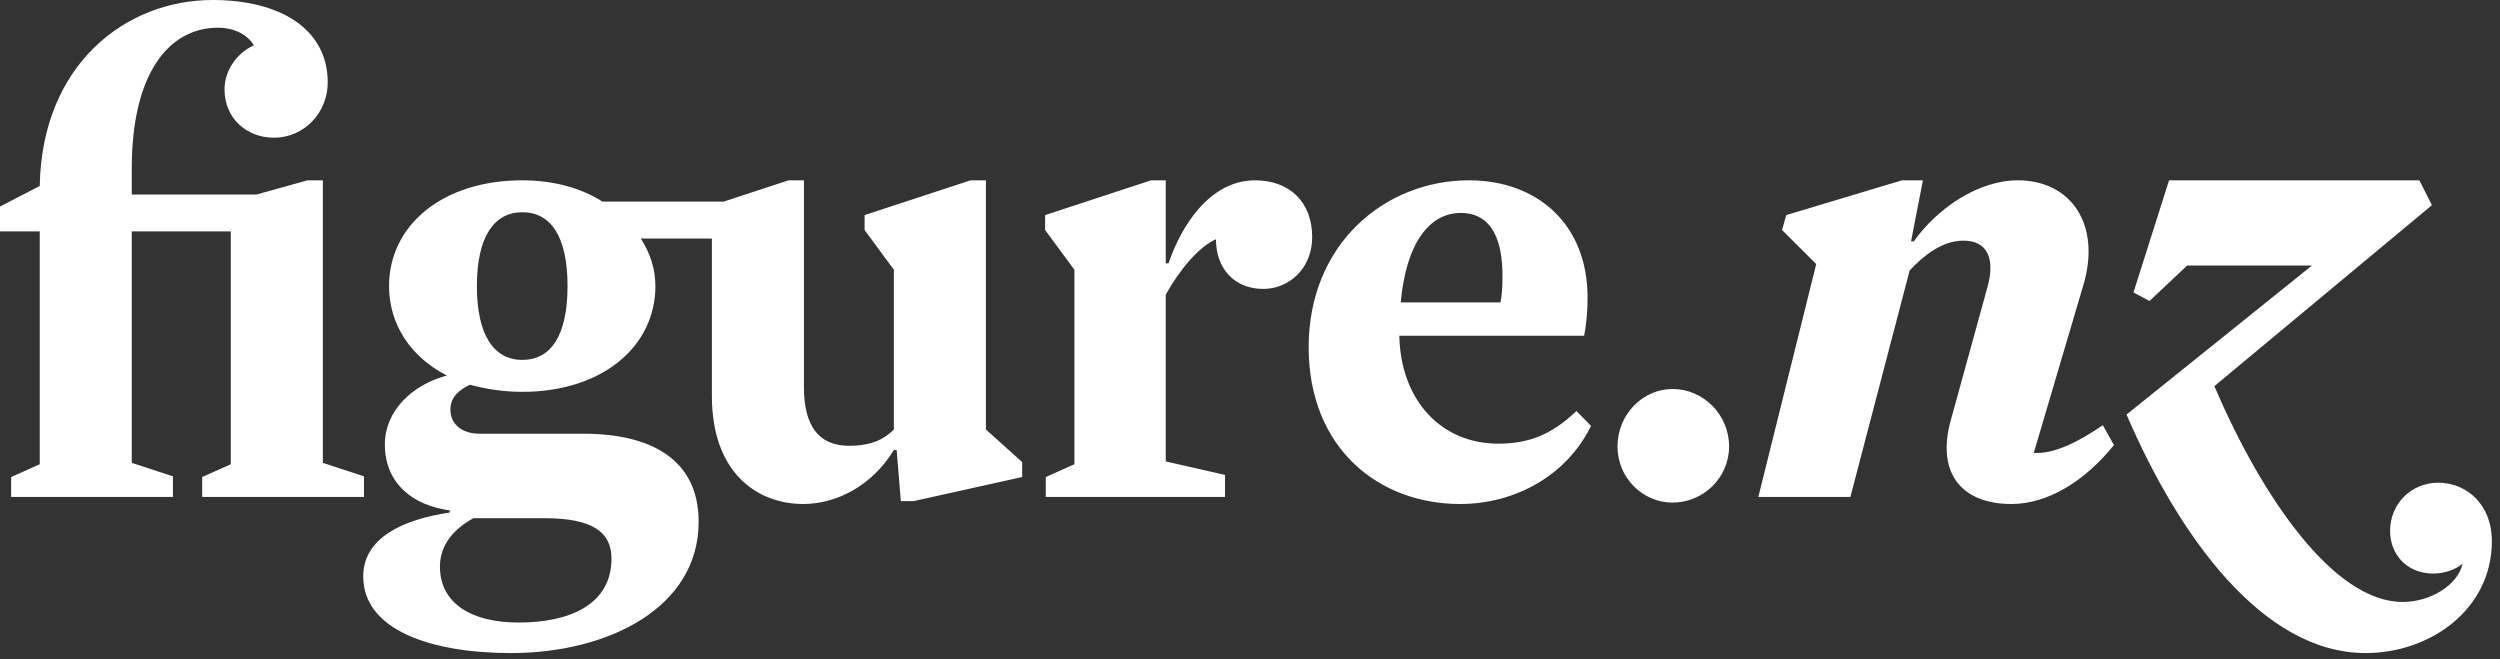 <?xml version="1.0" encoding="UTF-8"?>
<svg width="110px" height="29px" viewBox="0 0 110 29" version="1.1" xmlns="http://www.w3.org/2000/svg" xmlns:xlink="http://www.w3.org/1999/xlink">
    <rect x="0" y="0" width="110" height="29" fill="#333333" stroke="none"/>
    <title>Shape</title>
    <g id="Page-1" stroke="none" stroke-width="1" fill="none" fill-rule="evenodd">
        <g id="ChartBadge" fill="#FFFFFF" fill-rule="nonzero">
            <path d="M16.015,20.958 L16.015,21.864 L8.897,21.864 L8.897,20.989 L10.155,20.427 L10.155,10.182 L5.798,10.182 L5.798,20.365 L7.609,20.958 L7.609,21.864 L0.491,21.864 L0.491,20.989 L1.749,20.427 L1.749,10.182 L-7.10542736e-15,10.182 L-7.10542736e-15,9.089 L1.749,8.183 C1.841,2.842 5.522,0 9.357,0 C12.334,0 14.42,1.28 14.42,3.623 C14.42,4.966 13.377,6.059 12.057,6.059 C10.83,6.059 9.879,5.185 9.879,3.936 C9.879,3.061 10.462,2.311 11.167,1.999 C10.892,1.499 10.247,1.218 9.603,1.218 C7.394,1.218 5.798,3.28 5.798,7.402 L5.798,8.558 L11.291,8.558 L13.53,7.934 L14.205,7.934 L14.205,20.365 L16.015,20.958 Z M22.978,15.836 C24.235,15.836 24.972,14.773 24.972,12.587 C24.972,10.401 24.235,9.339 22.978,9.339 C21.751,9.339 20.983,10.401 20.983,12.587 C20.983,14.773 21.751,15.836 22.978,15.836 Z M19.357,24.925 C19.357,26.549 20.738,27.392 22.824,27.392 C25.095,27.392 26.905,26.58 26.905,24.581 C26.905,23.394 26.046,22.801 23.959,22.801 L20.83,22.801 C20.032,23.238 19.357,23.925 19.357,24.925 Z M22.487,28.735 C18.928,28.735 15.982,27.704 15.982,25.362 C15.982,23.675 17.701,22.863 19.787,22.551 L19.787,22.457 C18.161,22.239 16.934,21.27 16.934,19.552 C16.934,18.084 18.13,16.929 19.664,16.523 C18.069,15.71 17.118,14.274 17.118,12.587 C17.118,9.932 19.449,7.934 22.978,7.934 C24.359,7.934 25.586,8.277 26.506,8.87 L31.844,8.87 L34.698,7.934 L35.373,7.934 L35.373,17.023 C35.373,18.74 36.017,19.615 37.367,19.615 C38.103,19.615 38.778,19.459 39.33,18.896 L39.33,11.869 L38.042,10.12 L38.042,9.464 L42.705,7.934 L43.38,7.934 L43.38,18.896 L44.976,20.333 L44.976,20.989 L40.189,22.051 L39.637,22.051 L39.453,19.802 L39.33,19.802 C38.379,21.364 36.815,22.176 35.342,22.176 C33.317,22.176 31.323,20.801 31.323,17.429 L31.323,10.495 L28.193,10.495 C28.623,11.15 28.838,11.869 28.838,12.587 C28.838,15.242 26.506,17.241 22.978,17.241 C22.149,17.241 21.383,17.116 20.677,16.929 C20.216,17.147 19.818,17.46 19.818,18.022 C19.818,18.678 20.339,19.084 21.106,19.084 L25.678,19.084 C28.592,19.084 30.74,20.177 30.74,22.957 C30.74,26.767 26.721,28.735 22.487,28.735 Z M51.293,11.588 L51.415,11.588 C51.937,10.026 53.195,7.934 55.22,7.934 C56.754,7.934 57.736,8.902 57.736,10.432 C57.736,11.838 56.693,12.712 55.588,12.712 C54.299,12.712 53.502,11.806 53.502,10.526 C52.735,10.869 51.906,11.869 51.293,12.962 L51.293,20.302 L53.9,20.896 L53.9,21.864 L46.015,21.864 L46.015,20.989 L47.274,20.427 L47.274,11.869 L45.985,10.12 L45.985,9.464 L50.648,7.934 L51.293,7.934 L51.293,11.588 Z M61.631,13.306 L66.018,13.306 C66.079,13.056 66.11,12.649 66.11,12.15 C66.11,10.682 65.711,9.37 64.269,9.37 C62.919,9.37 61.876,10.651 61.631,13.306 Z M65.926,19.521 C67.184,19.521 68.227,19.177 69.362,18.084 L70.006,18.74 C68.933,20.927 66.662,22.176 64.239,22.176 C60.68,22.176 57.581,19.74 57.581,15.273 C57.581,10.744 60.925,7.934 64.637,7.934 C67.644,7.934 69.853,9.87 69.853,13.087 C69.853,13.587 69.822,14.18 69.7,14.773 L61.569,14.773 C61.631,17.616 63.41,19.521 65.926,19.521 Z M73.594,17.116 C74.944,17.116 76.08,18.241 76.08,19.646 C76.08,21.021 74.944,22.114 73.594,22.114 C72.275,22.114 71.17,21.021 71.17,19.646 C71.17,18.241 72.275,17.116 73.594,17.116 Z M108.354,24.799 C108.078,25.05 107.557,25.237 107.066,25.237 C105.901,25.237 105.164,24.393 105.164,23.363 C105.164,22.145 106.115,21.239 107.281,21.239 C108.569,21.239 109.643,22.239 109.643,23.8 C109.643,26.83 106.913,28.735 104.09,28.735 C99.549,28.735 95.868,23.582 93.567,18.241 L101.728,11.682 L96.236,11.682 L94.579,13.243 L93.873,12.868 L95.438,7.934 L106.452,7.934 L107.005,9.027 L97.432,16.991 C99.518,21.864 102.679,26.486 105.716,26.486 C106.913,26.486 108.14,25.768 108.354,24.799 Z M84.086,10.619 L84.209,10.619 C85.222,9.183 87.032,7.934 88.781,7.934 C91.143,7.934 92.462,9.901 91.664,12.556 L89.486,19.927 C90.376,19.99 91.48,19.427 92.524,18.709 L93.014,19.584 C91.726,21.177 90.1,22.176 88.504,22.176 C86.295,22.176 85.191,20.801 85.835,18.49 L87.461,12.587 C87.768,11.432 87.492,10.588 86.387,10.588 C85.436,10.588 84.608,11.276 84.025,11.9 L81.417,21.864 L77.367,21.864 L79.914,11.619 L78.411,10.12 L78.595,9.464 L83.688,7.934 L84.608,7.934 L84.086,10.619 Z" id="Shape"></path>
        </g>
    </g>
</svg>